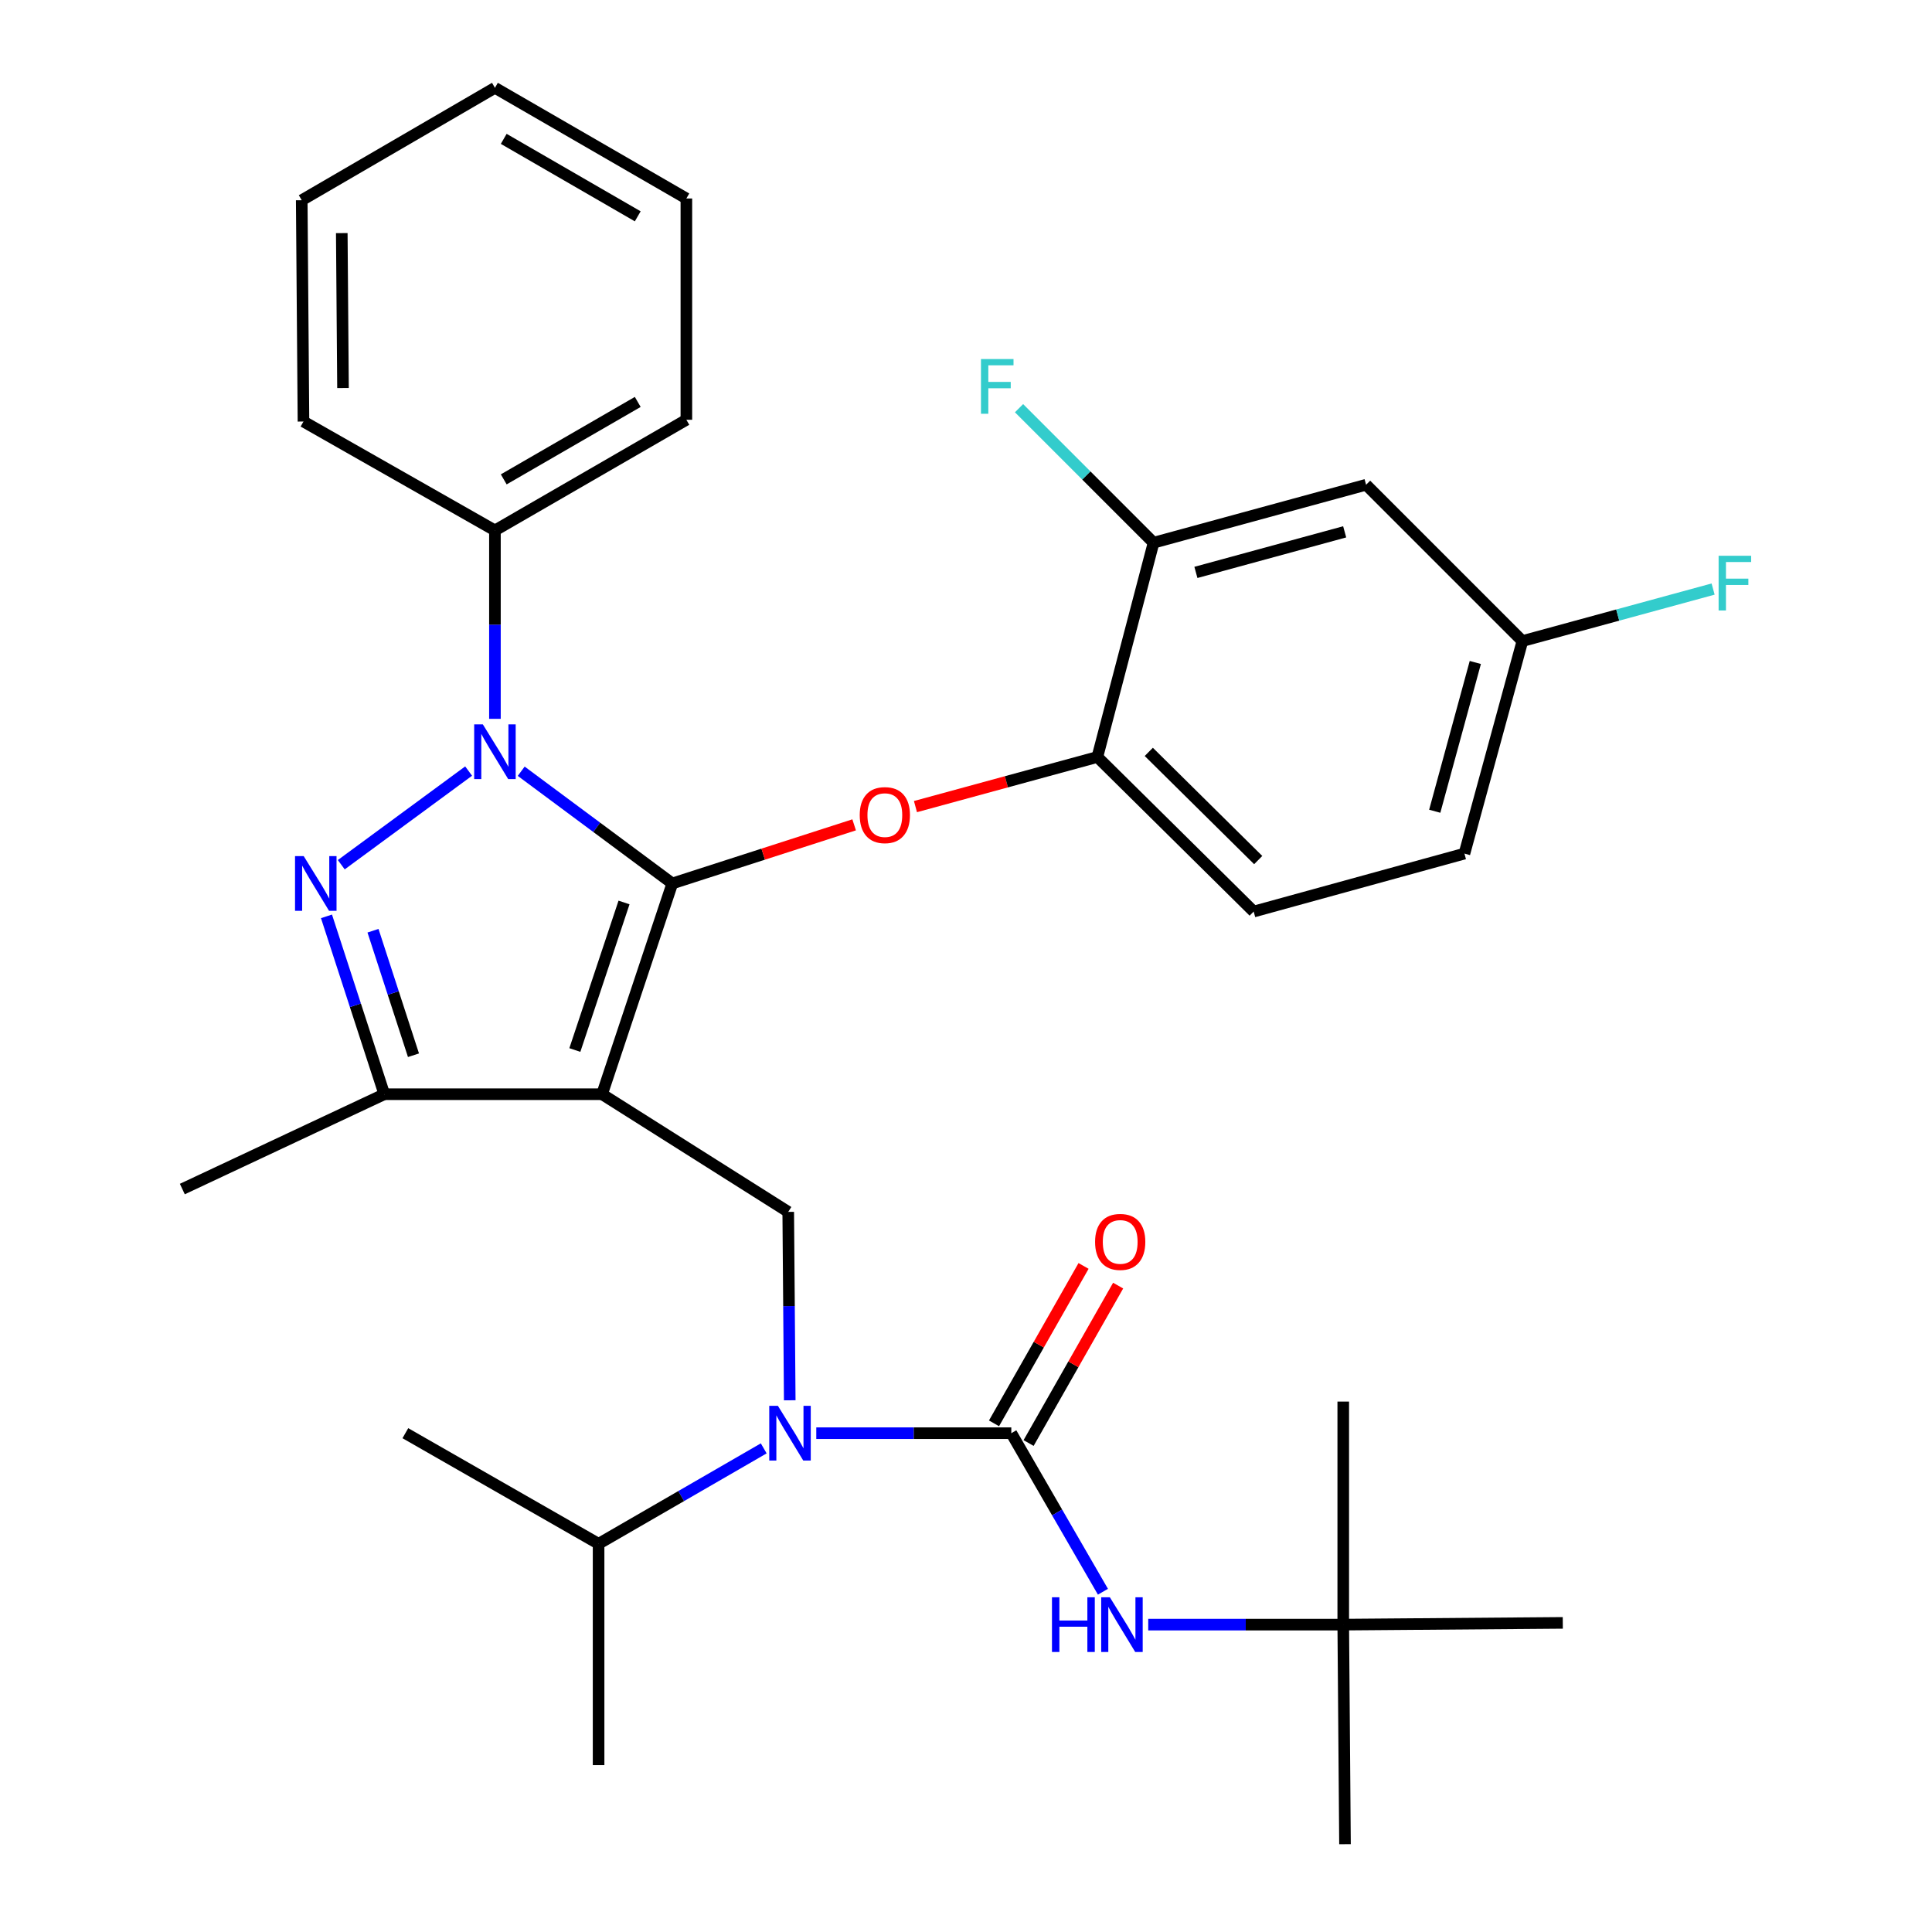 <?xml version='1.0' encoding='iso-8859-1'?>
<svg version='1.1' baseProfile='full'
              xmlns='http://www.w3.org/2000/svg'
                      xmlns:rdkit='http://www.rdkit.org/xml'
                      xmlns:xlink='http://www.w3.org/1999/xlink'
                  xml:space='preserve'
width='1000px' height='1000px' viewBox='0 0 1000 1000'>
<!-- END OF HEADER -->
<rect style='opacity:1.0;fill:#FFFFFF;stroke:none' width='1000' height='1000' x='0' y='0'> </rect>
<path class='bond-0' d='M 695.264,840.903 L 808.894,839.999' style='fill:none;fill-rule:evenodd;stroke:#000000;stroke-width:6px;stroke-linecap:butt;stroke-linejoin:miter;stroke-opacity:1' />
<path class='bond-1' d='M 695.264,840.903 L 696.168,954.545' style='fill:none;fill-rule:evenodd;stroke:#000000;stroke-width:6px;stroke-linecap:butt;stroke-linejoin:miter;stroke-opacity:1' />
<path class='bond-2' d='M 695.264,840.903 L 695.264,725.453' style='fill:none;fill-rule:evenodd;stroke:#000000;stroke-width:6px;stroke-linecap:butt;stroke-linejoin:miter;stroke-opacity:1' />
<path class='bond-3' d='M 695.264,840.903 L 644.793,840.903' style='fill:none;fill-rule:evenodd;stroke:#000000;stroke-width:6px;stroke-linecap:butt;stroke-linejoin:miter;stroke-opacity:1' />
<path class='bond-3' d='M 644.793,840.903 L 594.321,840.903' style='fill:none;fill-rule:evenodd;stroke:#0000FF;stroke-width:6px;stroke-linecap:butt;stroke-linejoin:miter;stroke-opacity:1' />
<path class='bond-4' d='M 408.768,724.792 L 408.379,676.031' style='fill:none;fill-rule:evenodd;stroke:#0000FF;stroke-width:6px;stroke-linecap:butt;stroke-linejoin:miter;stroke-opacity:1' />
<path class='bond-4' d='M 408.379,676.031 L 407.989,627.27' style='fill:none;fill-rule:evenodd;stroke:#000000;stroke-width:6px;stroke-linecap:butt;stroke-linejoin:miter;stroke-opacity:1' />
<path class='bond-5' d='M 422.508,741.816 L 472.979,741.816' style='fill:none;fill-rule:evenodd;stroke:#0000FF;stroke-width:6px;stroke-linecap:butt;stroke-linejoin:miter;stroke-opacity:1' />
<path class='bond-5' d='M 472.979,741.816 L 523.45,741.816' style='fill:none;fill-rule:evenodd;stroke:#000000;stroke-width:6px;stroke-linecap:butt;stroke-linejoin:miter;stroke-opacity:1' />
<path class='bond-6' d='M 395.304,749.675 L 352.566,774.373' style='fill:none;fill-rule:evenodd;stroke:#0000FF;stroke-width:6px;stroke-linecap:butt;stroke-linejoin:miter;stroke-opacity:1' />
<path class='bond-6' d='M 352.566,774.373 L 309.828,799.071' style='fill:none;fill-rule:evenodd;stroke:#000000;stroke-width:6px;stroke-linecap:butt;stroke-linejoin:miter;stroke-opacity:1' />
<path class='bond-7' d='M 523.45,741.816 L 547.165,782.849' style='fill:none;fill-rule:evenodd;stroke:#000000;stroke-width:6px;stroke-linecap:butt;stroke-linejoin:miter;stroke-opacity:1' />
<path class='bond-7' d='M 547.165,782.849 L 570.88,823.882' style='fill:none;fill-rule:evenodd;stroke:#0000FF;stroke-width:6px;stroke-linecap:butt;stroke-linejoin:miter;stroke-opacity:1' />
<path class='bond-8' d='M 532.402,746.907 L 555.575,706.168' style='fill:none;fill-rule:evenodd;stroke:#000000;stroke-width:6px;stroke-linecap:butt;stroke-linejoin:miter;stroke-opacity:1' />
<path class='bond-8' d='M 555.575,706.168 L 578.748,665.429' style='fill:none;fill-rule:evenodd;stroke:#FF0000;stroke-width:6px;stroke-linecap:butt;stroke-linejoin:miter;stroke-opacity:1' />
<path class='bond-8' d='M 514.499,736.724 L 537.673,695.985' style='fill:none;fill-rule:evenodd;stroke:#000000;stroke-width:6px;stroke-linecap:butt;stroke-linejoin:miter;stroke-opacity:1' />
<path class='bond-8' d='M 537.673,695.985 L 560.846,655.246' style='fill:none;fill-rule:evenodd;stroke:#FF0000;stroke-width:6px;stroke-linecap:butt;stroke-linejoin:miter;stroke-opacity:1' />
<path class='bond-9' d='M 407.989,627.27 L 311.624,566.364' style='fill:none;fill-rule:evenodd;stroke:#000000;stroke-width:6px;stroke-linecap:butt;stroke-linejoin:miter;stroke-opacity:1' />
<path class='bond-10' d='M 269.775,399.192 L 308.881,428.234' style='fill:none;fill-rule:evenodd;stroke:#0000FF;stroke-width:6px;stroke-linecap:butt;stroke-linejoin:miter;stroke-opacity:1' />
<path class='bond-10' d='M 308.881,428.234 L 347.987,457.276' style='fill:none;fill-rule:evenodd;stroke:#000000;stroke-width:6px;stroke-linecap:butt;stroke-linejoin:miter;stroke-opacity:1' />
<path class='bond-11' d='M 242.559,399.106 L 176.645,447.573' style='fill:none;fill-rule:evenodd;stroke:#0000FF;stroke-width:6px;stroke-linecap:butt;stroke-linejoin:miter;stroke-opacity:1' />
<path class='bond-12' d='M 256.176,372.069 L 256.176,323.308' style='fill:none;fill-rule:evenodd;stroke:#0000FF;stroke-width:6px;stroke-linecap:butt;stroke-linejoin:miter;stroke-opacity:1' />
<path class='bond-12' d='M 256.176,323.308 L 256.176,274.547' style='fill:none;fill-rule:evenodd;stroke:#000000;stroke-width:6px;stroke-linecap:butt;stroke-linejoin:miter;stroke-opacity:1' />
<path class='bond-13' d='M 347.987,457.276 L 395.044,442.107' style='fill:none;fill-rule:evenodd;stroke:#000000;stroke-width:6px;stroke-linecap:butt;stroke-linejoin:miter;stroke-opacity:1' />
<path class='bond-13' d='M 395.044,442.107 L 442.101,426.939' style='fill:none;fill-rule:evenodd;stroke:#FF0000;stroke-width:6px;stroke-linecap:butt;stroke-linejoin:miter;stroke-opacity:1' />
<path class='bond-14' d='M 347.987,457.276 L 311.624,566.364' style='fill:none;fill-rule:evenodd;stroke:#000000;stroke-width:6px;stroke-linecap:butt;stroke-linejoin:miter;stroke-opacity:1' />
<path class='bond-14' d='M 322.994,467.126 L 297.54,543.488' style='fill:none;fill-rule:evenodd;stroke:#000000;stroke-width:6px;stroke-linecap:butt;stroke-linejoin:miter;stroke-opacity:1' />
<path class='bond-15' d='M 311.624,566.364 L 198.921,566.364' style='fill:none;fill-rule:evenodd;stroke:#000000;stroke-width:6px;stroke-linecap:butt;stroke-linejoin:miter;stroke-opacity:1' />
<path class='bond-16' d='M 198.921,566.364 L 94.375,615.45' style='fill:none;fill-rule:evenodd;stroke:#000000;stroke-width:6px;stroke-linecap:butt;stroke-linejoin:miter;stroke-opacity:1' />
<path class='bond-17' d='M 198.921,566.364 L 183.954,520.333' style='fill:none;fill-rule:evenodd;stroke:#000000;stroke-width:6px;stroke-linecap:butt;stroke-linejoin:miter;stroke-opacity:1' />
<path class='bond-17' d='M 183.954,520.333 L 168.987,474.303' style='fill:none;fill-rule:evenodd;stroke:#0000FF;stroke-width:6px;stroke-linecap:butt;stroke-linejoin:miter;stroke-opacity:1' />
<path class='bond-17' d='M 214.017,546.186 L 203.54,513.965' style='fill:none;fill-rule:evenodd;stroke:#000000;stroke-width:6px;stroke-linecap:butt;stroke-linejoin:miter;stroke-opacity:1' />
<path class='bond-17' d='M 203.54,513.965 L 193.063,481.744' style='fill:none;fill-rule:evenodd;stroke:#0000FF;stroke-width:6px;stroke-linecap:butt;stroke-linejoin:miter;stroke-opacity:1' />
<path class='bond-18' d='M 309.828,799.071 L 309.828,913.617' style='fill:none;fill-rule:evenodd;stroke:#000000;stroke-width:6px;stroke-linecap:butt;stroke-linejoin:miter;stroke-opacity:1' />
<path class='bond-19' d='M 309.828,799.071 L 209.813,741.816' style='fill:none;fill-rule:evenodd;stroke:#000000;stroke-width:6px;stroke-linecap:butt;stroke-linejoin:miter;stroke-opacity:1' />
<path class='bond-20' d='M 473.841,417.494 L 520.918,404.655' style='fill:none;fill-rule:evenodd;stroke:#FF0000;stroke-width:6px;stroke-linecap:butt;stroke-linejoin:miter;stroke-opacity:1' />
<path class='bond-20' d='M 520.918,404.655 L 567.994,391.816' style='fill:none;fill-rule:evenodd;stroke:#000000;stroke-width:6px;stroke-linecap:butt;stroke-linejoin:miter;stroke-opacity:1' />
<path class='bond-21' d='M 757.989,441.817 L 787.99,331.814' style='fill:none;fill-rule:evenodd;stroke:#000000;stroke-width:6px;stroke-linecap:butt;stroke-linejoin:miter;stroke-opacity:1' />
<path class='bond-21' d='M 742.619,419.898 L 763.62,342.895' style='fill:none;fill-rule:evenodd;stroke:#000000;stroke-width:6px;stroke-linecap:butt;stroke-linejoin:miter;stroke-opacity:1' />
<path class='bond-22' d='M 757.989,441.817 L 648.901,471.818' style='fill:none;fill-rule:evenodd;stroke:#000000;stroke-width:6px;stroke-linecap:butt;stroke-linejoin:miter;stroke-opacity:1' />
<path class='bond-23' d='M 787.99,331.814 L 707.083,250.907' style='fill:none;fill-rule:evenodd;stroke:#000000;stroke-width:6px;stroke-linecap:butt;stroke-linejoin:miter;stroke-opacity:1' />
<path class='bond-24' d='M 787.99,331.814 L 837.345,318.356' style='fill:none;fill-rule:evenodd;stroke:#000000;stroke-width:6px;stroke-linecap:butt;stroke-linejoin:miter;stroke-opacity:1' />
<path class='bond-24' d='M 837.345,318.356 L 886.701,304.897' style='fill:none;fill-rule:evenodd;stroke:#33CCCC;stroke-width:6px;stroke-linecap:butt;stroke-linejoin:miter;stroke-opacity:1' />
<path class='bond-25' d='M 707.083,250.907 L 597.08,280.908' style='fill:none;fill-rule:evenodd;stroke:#000000;stroke-width:6px;stroke-linecap:butt;stroke-linejoin:miter;stroke-opacity:1' />
<path class='bond-25' d='M 696.002,275.277 L 618.999,296.278' style='fill:none;fill-rule:evenodd;stroke:#000000;stroke-width:6px;stroke-linecap:butt;stroke-linejoin:miter;stroke-opacity:1' />
<path class='bond-26' d='M 256.176,274.547 L 355.264,217.279' style='fill:none;fill-rule:evenodd;stroke:#000000;stroke-width:6px;stroke-linecap:butt;stroke-linejoin:miter;stroke-opacity:1' />
<path class='bond-26' d='M 260.734,248.125 L 330.095,208.038' style='fill:none;fill-rule:evenodd;stroke:#000000;stroke-width:6px;stroke-linecap:butt;stroke-linejoin:miter;stroke-opacity:1' />
<path class='bond-27' d='M 256.176,274.547 L 157.077,218.183' style='fill:none;fill-rule:evenodd;stroke:#000000;stroke-width:6px;stroke-linecap:butt;stroke-linejoin:miter;stroke-opacity:1' />
<path class='bond-28' d='M 355.264,217.279 L 355.264,102.733' style='fill:none;fill-rule:evenodd;stroke:#000000;stroke-width:6px;stroke-linecap:butt;stroke-linejoin:miter;stroke-opacity:1' />
<path class='bond-29' d='M 355.264,102.733 L 256.176,45.455' style='fill:none;fill-rule:evenodd;stroke:#000000;stroke-width:6px;stroke-linecap:butt;stroke-linejoin:miter;stroke-opacity:1' />
<path class='bond-29' d='M 330.094,111.972 L 260.732,71.877' style='fill:none;fill-rule:evenodd;stroke:#000000;stroke-width:6px;stroke-linecap:butt;stroke-linejoin:miter;stroke-opacity:1' />
<path class='bond-30' d='M 256.176,45.455 L 156.173,103.637' style='fill:none;fill-rule:evenodd;stroke:#000000;stroke-width:6px;stroke-linecap:butt;stroke-linejoin:miter;stroke-opacity:1' />
<path class='bond-31' d='M 156.173,103.637 L 157.077,218.183' style='fill:none;fill-rule:evenodd;stroke:#000000;stroke-width:6px;stroke-linecap:butt;stroke-linejoin:miter;stroke-opacity:1' />
<path class='bond-31' d='M 176.904,120.657 L 177.537,200.839' style='fill:none;fill-rule:evenodd;stroke:#000000;stroke-width:6px;stroke-linecap:butt;stroke-linejoin:miter;stroke-opacity:1' />
<path class='bond-32' d='M 597.08,280.908 L 567.994,391.816' style='fill:none;fill-rule:evenodd;stroke:#000000;stroke-width:6px;stroke-linecap:butt;stroke-linejoin:miter;stroke-opacity:1' />
<path class='bond-33' d='M 597.08,280.908 L 562.267,246.095' style='fill:none;fill-rule:evenodd;stroke:#000000;stroke-width:6px;stroke-linecap:butt;stroke-linejoin:miter;stroke-opacity:1' />
<path class='bond-33' d='M 562.267,246.095 L 527.454,211.282' style='fill:none;fill-rule:evenodd;stroke:#33CCCC;stroke-width:6px;stroke-linecap:butt;stroke-linejoin:miter;stroke-opacity:1' />
<path class='bond-34' d='M 567.994,391.816 L 648.901,471.818' style='fill:none;fill-rule:evenodd;stroke:#000000;stroke-width:6px;stroke-linecap:butt;stroke-linejoin:miter;stroke-opacity:1' />
<path class='bond-34' d='M 594.611,389.171 L 651.246,445.173' style='fill:none;fill-rule:evenodd;stroke:#000000;stroke-width:6px;stroke-linecap:butt;stroke-linejoin:miter;stroke-opacity:1' />
<path  class='atom-1' d='M 402.644 727.656
L 411.924 742.656
Q 412.844 744.136, 414.324 746.816
Q 415.804 749.496, 415.884 749.656
L 415.884 727.656
L 419.644 727.656
L 419.644 755.976
L 415.764 755.976
L 405.804 739.576
Q 404.644 737.656, 403.404 735.456
Q 402.204 733.256, 401.844 732.576
L 401.844 755.976
L 398.164 755.976
L 398.164 727.656
L 402.644 727.656
' fill='#0000FF'/>
<path  class='atom-3' d='M 544.498 826.743
L 548.338 826.743
L 548.338 838.783
L 562.818 838.783
L 562.818 826.743
L 566.658 826.743
L 566.658 855.063
L 562.818 855.063
L 562.818 841.983
L 548.338 841.983
L 548.338 855.063
L 544.498 855.063
L 544.498 826.743
' fill='#0000FF'/>
<path  class='atom-3' d='M 574.458 826.743
L 583.738 841.743
Q 584.658 843.223, 586.138 845.903
Q 587.618 848.583, 587.698 848.743
L 587.698 826.743
L 591.458 826.743
L 591.458 855.063
L 587.578 855.063
L 577.618 838.663
Q 576.458 836.743, 575.218 834.543
Q 574.018 832.343, 573.658 831.663
L 573.658 855.063
L 569.978 855.063
L 569.978 826.743
L 574.458 826.743
' fill='#0000FF'/>
<path  class='atom-4' d='M 566.814 642.808
Q 566.814 636.008, 570.174 632.208
Q 573.534 628.408, 579.814 628.408
Q 586.094 628.408, 589.454 632.208
Q 592.814 636.008, 592.814 642.808
Q 592.814 649.688, 589.414 653.608
Q 586.014 657.488, 579.814 657.488
Q 573.574 657.488, 570.174 653.608
Q 566.814 649.728, 566.814 642.808
M 579.814 654.288
Q 584.134 654.288, 586.454 651.408
Q 588.814 648.488, 588.814 642.808
Q 588.814 637.248, 586.454 634.448
Q 584.134 631.608, 579.814 631.608
Q 575.494 631.608, 573.134 634.408
Q 570.814 637.208, 570.814 642.808
Q 570.814 648.528, 573.134 651.408
Q 575.494 654.288, 579.814 654.288
' fill='#FF0000'/>
<path  class='atom-8' d='M 249.916 374.933
L 259.196 389.933
Q 260.116 391.413, 261.596 394.093
Q 263.076 396.773, 263.156 396.933
L 263.156 374.933
L 266.916 374.933
L 266.916 403.253
L 263.036 403.253
L 253.076 386.853
Q 251.916 384.933, 250.676 382.733
Q 249.476 380.533, 249.116 379.853
L 249.116 403.253
L 245.436 403.253
L 245.436 374.933
L 249.916 374.933
' fill='#0000FF'/>
<path  class='atom-12' d='M 157.19 443.116
L 166.47 458.116
Q 167.39 459.596, 168.87 462.276
Q 170.35 464.956, 170.43 465.116
L 170.43 443.116
L 174.19 443.116
L 174.19 471.436
L 170.31 471.436
L 160.35 455.036
Q 159.19 453.116, 157.95 450.916
Q 156.75 448.716, 156.39 448.036
L 156.39 471.436
L 152.71 471.436
L 152.71 443.116
L 157.19 443.116
' fill='#0000FF'/>
<path  class='atom-16' d='M 444.991 421.897
Q 444.991 415.097, 448.351 411.297
Q 451.711 407.497, 457.991 407.497
Q 464.271 407.497, 467.631 411.297
Q 470.991 415.097, 470.991 421.897
Q 470.991 428.777, 467.591 432.697
Q 464.191 436.577, 457.991 436.577
Q 451.751 436.577, 448.351 432.697
Q 444.991 428.817, 444.991 421.897
M 457.991 433.377
Q 462.311 433.377, 464.631 430.497
Q 466.991 427.577, 466.991 421.897
Q 466.991 416.337, 464.631 413.537
Q 462.311 410.697, 457.991 410.697
Q 453.671 410.697, 451.311 413.497
Q 448.991 416.297, 448.991 421.897
Q 448.991 427.617, 451.311 430.497
Q 453.671 433.377, 457.991 433.377
' fill='#FF0000'/>
<path  class='atom-30' d='M 507.753 185.842
L 524.593 185.842
L 524.593 189.082
L 511.553 189.082
L 511.553 197.682
L 523.153 197.682
L 523.153 200.962
L 511.553 200.962
L 511.553 214.162
L 507.753 214.162
L 507.753 185.842
' fill='#33CCCC'/>
<path  class='atom-31' d='M 889.55 287.664
L 906.39 287.664
L 906.39 290.904
L 893.35 290.904
L 893.35 299.504
L 904.95 299.504
L 904.95 302.784
L 893.35 302.784
L 893.35 315.984
L 889.55 315.984
L 889.55 287.664
' fill='#33CCCC'/>
</svg>
